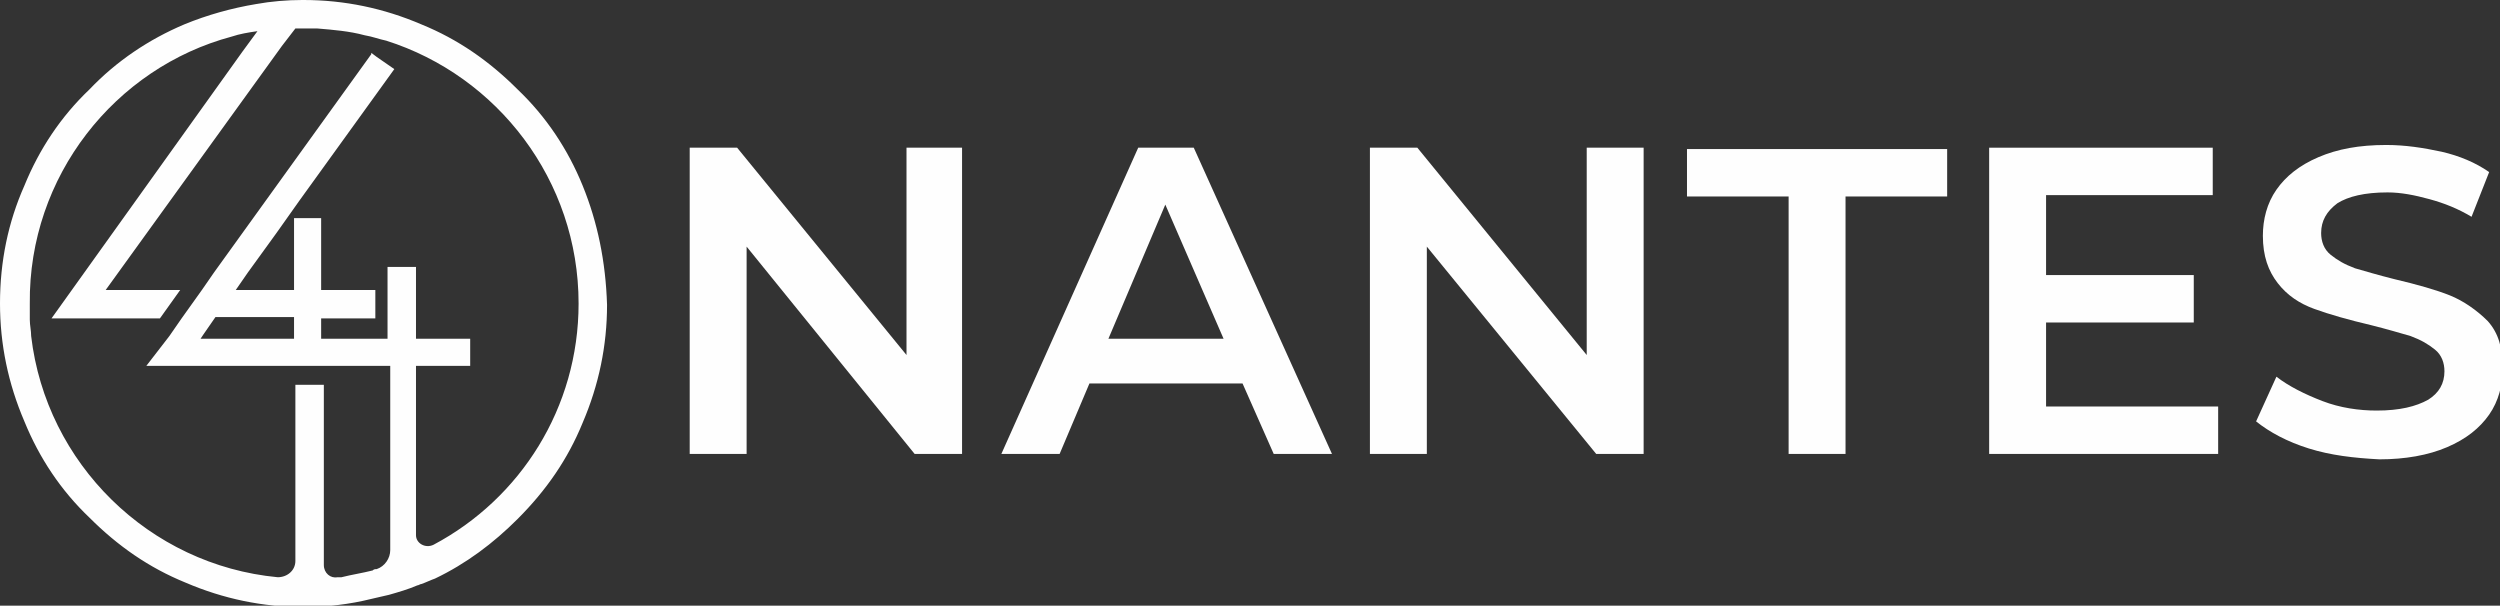 <?xml version="1.0" encoding="utf-8"?>
<!-- Generator: Adobe Illustrator 24.1.0, SVG Export Plug-In . SVG Version: 6.00 Build 0)  -->
<svg version="1.1" id="Layer_1" xmlns="http://www.w3.org/2000/svg" xmlns:xlink="http://www.w3.org/1999/xlink" x="0px" y="0px"
	 width="184.5px" height="44.7px" viewBox="0 0 184.5 44.7" style="enable-background:new 0 0 184.5 44.7;" xml:space="preserve">
<rect x="0" y="0" width="184.5" height="44.7" fill="#333333" stroke="none"/>
<style type="text/css">
	.st0{fill:#FEFEFE;}
</style>
<g>
	<path class="st0" d="M71,10.9v22.6h-3.5L55.1,18.2v15.3h-4.2V10.9h3.5l12.5,15.3V10.9H71z"/>
	<path class="st0" d="M91.7,28.3H80.4l-2.2,5.2h-4.3L84,10.9h4.1l10.2,22.6H94L91.7,28.3z M90.3,25l-4.3-9.9L81.8,25H90.3z"/>
	<path class="st0" d="M121.3,10.9v22.6h-3.5l-12.5-15.3v15.3h-4.2V10.9h3.5l12.5,15.3V10.9H121.3z"/>
	<path class="st0" d="M132,14.5h-7.5v-3.5h19.2v3.5h-7.5v19H132V14.5z"/>
	<path class="st0" d="M163.7,30v3.5h-16.9V10.9h16.5v3.5H151v5.9h10.9v3.5H151V30H163.7z"/>
	<path class="st0" d="M170.4,33.1c-1.6-0.5-2.9-1.2-3.9-2l1.5-3.3c0.9,0.7,2.1,1.3,3.4,1.8c1.3,0.5,2.7,0.7,4,0.7
		c1.7,0,2.9-0.3,3.8-0.8c0.8-0.5,1.2-1.2,1.2-2.1c0-0.6-0.2-1.2-0.7-1.6c-0.5-0.4-1-0.7-1.8-1c-0.7-0.2-1.7-0.5-2.9-0.8
		c-1.7-0.4-3.1-0.8-4.2-1.2c-1.1-0.4-2-1-2.7-1.9s-1.1-2-1.1-3.5c0-1.2,0.3-2.4,1-3.4s1.7-1.8,3.1-2.4c1.4-0.6,3-0.9,5-0.9
		c1.4,0,2.7,0.2,4.1,0.5c1.3,0.3,2.5,0.8,3.5,1.5l-1.3,3.3c-1-0.6-2-1-3.1-1.3c-1.1-0.3-2.1-0.5-3.1-0.5c-1.7,0-2.9,0.3-3.7,0.8
		c-0.8,0.6-1.2,1.3-1.2,2.2c0,0.6,0.2,1.2,0.7,1.6c0.5,0.4,1,0.7,1.8,1c0.7,0.2,1.7,0.5,2.9,0.8c1.7,0.4,3.1,0.8,4.1,1.2
		s2,1.1,2.8,1.9c0.8,0.9,1.1,2,1.1,3.5c0,1.2-0.3,2.4-1,3.4c-0.7,1-1.7,1.8-3.1,2.4c-1.4,0.6-3.1,0.9-5,0.9
		C173.7,33.8,172,33.6,170.4,33.1z"/>
</g>
<path class="st0" d="M43,13.7c-1.1-2.7-2.7-5.1-4.8-7.1c-2.1-2.1-4.4-3.7-7.1-4.8C28.3,0.6,25.4,0,22.4,0c0,0,0,0-0.1,0
	c-1.1,0-2.3,0.1-3.4,0.3c-1.8,0.3-3.6,0.8-5.3,1.5C11,2.9,8.6,4.5,6.6,6.6C4.5,8.6,2.9,11,1.8,13.7C0.6,16.4,0,19.3,0,22.4
	c0,3,0.6,5.9,1.8,8.7c1.1,2.7,2.7,5.1,4.8,7.1c2.1,2.1,4.4,3.7,7.1,4.8c2.8,1.2,5.7,1.8,8.7,1.8c1.7,0,3.4-0.2,5-0.6
	c0.4-0.1,0.9-0.2,1.3-0.3c0.7-0.2,1.4-0.4,2.1-0.7c0.1,0,0.2-0.1,0.3-0.1c0.3-0.1,0.7-0.3,1-0.4c2.3-1.1,4.3-2.6,6.1-4.4
	c2.1-2.1,3.7-4.4,4.8-7.1c1.2-2.8,1.8-5.7,1.8-8.7C44.7,19.3,44.1,16.4,43,13.7z M32,40.2C32,40.2,32,40.2,32,40.2
	c-0.6,0.3-1.3-0.1-1.3-0.7v-0.1V28.3V27H32h2.7V25H32h-1.3v-1.3v-4h-2.1v0.4v3.6v1.1V25h-1.3h-2.3h-1.3v-0.2v-1.1v-0.2h1.3h2.3h0.4
	v-2.1h-0.4h-2.3h-1.3v-1.3v-4h-0.9h-1.1v1.5v2.5v1.3h-1.3H19h-1.6l0.9-1.3l2.1-2.9l1.7-2.4l7-9.7l-1.3-0.9h0l-0.4-0.3L27.4,4
	L15.8,20.1l-0.9,1.3l-1.5,2.1l-0.9,1.3L10.8,27h9.7h1.3h2.1h1.3h2.3h1.3v1.3v12v0.3c0,0.6-0.4,1.2-1,1.4c-0.1,0-0.2,0-0.3,0.1
	c-0.8,0.2-1.5,0.3-2.3,0.5c-0.1,0-0.2,0-0.3,0c-0.5,0.1-1-0.3-1-0.9v-0.3v-13h-2.1v13v0c0,0.7-0.6,1.2-1.3,1.2c0,0,0,0,0,0
	c-9.5-0.9-17.1-8.4-18.2-17.8c0-0.4-0.1-0.8-0.1-1.2c0-0.4,0-0.8,0-1.2C2.1,13,8.5,5,17.1,2.7c0.6-0.2,1.2-0.3,1.9-0.4l-1.1,1.5
	L3.8,23.5h8l1.5-2.1H7.8l13-18h0l1-1.3c0.2,0,0.4,0,0.6,0c0.3,0,0.7,0,1,0c1.2,0.1,2.4,0.2,3.5,0.5c0.6,0.1,1.1,0.3,1.6,0.4
	c8.2,2.6,14.2,10.3,14.2,19.4C42.7,30.1,38.4,36.8,32,40.2z M15,24.7l0.9-1.3h1.6h2.9h1.3v0.2v1.1V25h-1.3h-5.6L15,24.7z"/>
</svg>
